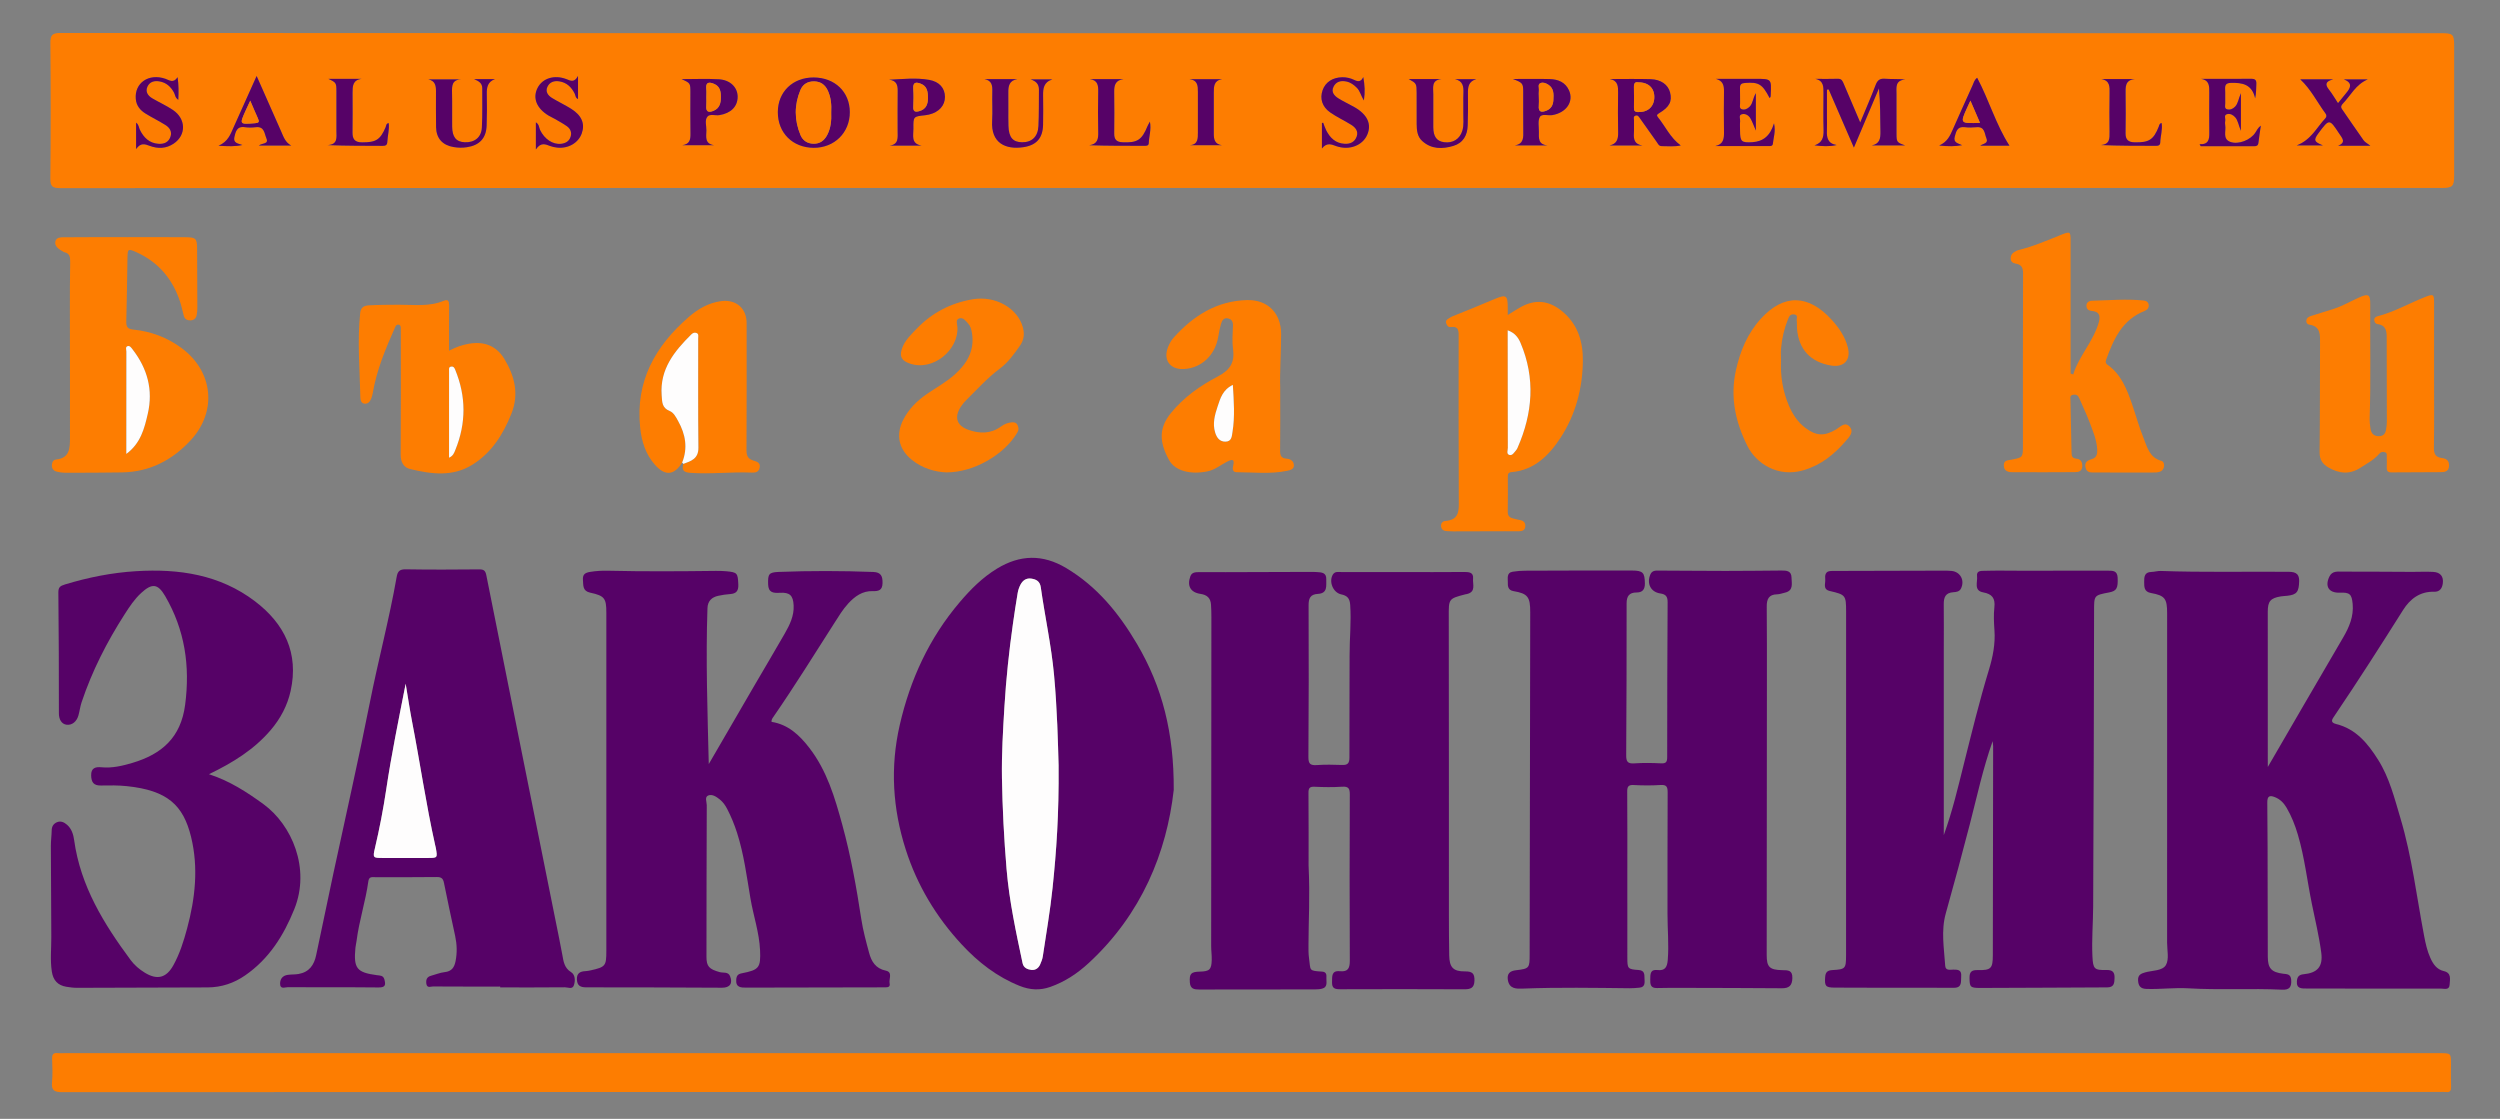 <?xml version="1.0" encoding="utf-8"?>
<!-- Generator: Adobe Illustrator 16.0.3, SVG Export Plug-In . SVG Version: 6.00 Build 0)  -->
<!DOCTYPE svg PUBLIC "-//W3C//DTD SVG 1.1//EN" "http://www.w3.org/Graphics/SVG/1.1/DTD/svg11.dtd">
<svg version="1.1" id="logo_xA0_Image_1_" xmlns="http://www.w3.org/2000/svg" xmlns:xlink="http://www.w3.org/1999/xlink" x="0px"
	 y="0px" width="379.68px" height="169.92px" viewBox="0 0 379.68 169.92" enable-background="new 0 0 379.68 169.92"
	 xml:space="preserve">
<rect x="0" y="0" width="379.68" height="169.92" fill="#808080" stroke="none"/>
<path fill-rule="evenodd" clip-rule="evenodd" fill="#FD7D01" d="M189.976,28.543c-60.275,0-120.549-0.003-180.824,0.027
	c-1.182,0.001-1.518-0.24-1.505-1.476c0.07-6.839,0.064-13.679,0.005-20.518c-0.01-1.204,0.236-1.569,1.522-1.569
	C78.688,5.044,148.201,5.04,217.715,5.04c51.035,0,102.07,0,153.105,0c1.709,0,1.898,0.186,1.898,1.874
	c0.001,6.599,0.002,13.199,0,19.798c0,1.563-0.269,1.832-1.8,1.832C310.604,28.543,250.29,28.543,189.976,28.543z M275.696,11.978
	c1.279,0.261,1.242,1.219,1.241,2.162c-0.003,1.879-0.04,3.758,0.014,5.635c0.031,1.077-0.193,1.918-1.379,2.299
	c1.146,0.137,2.229,0.216,3.372-0.048c-1.348-0.208-1.539-1.107-1.487-2.194c0.034-0.718,0.006-1.438,0.006-2.158
	c0-1.354,0-2.708,0-4.062c0.089-0.009,0.177-0.017,0.266-0.026c1.234,2.849,2.469,5.699,3.826,8.831
	c1.368-3.232,2.587-6.113,3.806-8.994c0.216,2.228,0.187,4.404,0.229,6.58c0.02,1.017-0.116,1.847-1.296,2.076
	c1.678,0,3.354,0,5.032,0c-1.221-0.422-1.297-0.502-1.301-1.712c-0.008-2.039-0.004-4.077-0.002-6.115
	c0.002-0.958-0.235-2.049,1.347-2.178c-1.141-0.097-2.142-0.044-3.135-0.113c-0.774-0.054-1.114,0.251-1.383,0.957
	c-0.695,1.831-1.482,3.627-2.336,5.683c-0.907-2.126-1.703-3.991-2.496-5.856c-0.173-0.407-0.306-0.797-0.897-0.777
	C277.981,12.006,276.839,11.978,275.696,11.978z M244.486,12.008c1.256,0.222,1.268,1.131,1.257,2.1
	c-0.022,1.999-0.043,3.999,0.008,5.997c0.026,1.013-0.19,1.757-1.307,1.985c1.666,0,3.331,0,4.996,0
	c-1.149-0.16-1.369-0.87-1.296-1.846c0.048-0.636-0.007-1.279,0.017-1.918c0.01-0.255-0.152-0.601,0.178-0.749
	c0.396-0.178,0.563,0.166,0.745,0.422c0.833,1.173,1.657,2.352,2.497,3.521c0.202,0.282,0.348,0.678,0.778,0.673
	c0.945-0.011,1.9,0.12,2.899-0.105c-1.588-1.154-2.327-2.886-3.47-4.293c-0.217-0.268-0.163-0.397,0.178-0.599
	c1.586-0.939,2.018-1.814,1.668-3.165c-0.302-1.166-1.369-1.959-2.953-2.007C248.618,11.961,246.552,12.008,244.486,12.008z
	 M123.591,11.767c-3.18-0.019-5.452,2.167-5.46,5.254c-0.009,3.162,2.247,5.41,5.446,5.426c3.146,0.016,5.491-2.303,5.484-5.422
	C129.055,13.96,126.792,11.787,123.591,11.767z M260.499,22.184c2.771,0,5.543,0.002,8.314-0.004c0.207,0,0.411-0.089,0.433-0.329
	c0.086-0.935,0.456-1.856,0.178-3.129c-0.566,1.88-1.618,2.77-3.298,2.873c-1.651,0.102-1.859-0.088-1.862-1.762
	c-0.001-0.479-0.035-0.962,0.011-1.437c0.035-0.36-0.263-0.898,0.245-1.044c0.535-0.154,1.043,0.153,1.32,0.623
	c0.296,0.502,0.482,1.069,0.825,1.857c0-2.02,0-3.739,0-5.689c-0.473,0.795-0.433,1.539-0.933,2.045
	c-0.334,0.338-0.743,0.544-1.183,0.411c-0.454-0.138-0.269-0.608-0.279-0.939c-0.023-0.758,0.015-1.519-0.014-2.276
	c-0.021-0.563,0.204-0.748,0.766-0.788c2.089-0.149,2.614,0.151,3.73,2.289c0.199-0.133,0.164-0.345,0.173-0.539
	c0.11-2.37,0.11-2.37-2.257-2.37c-2.025,0-4.051,0-6.076,0c1.057,0.276,1.244,0.968,1.232,1.872
	c-0.027,2.077-0.03,4.154,0.001,6.231C261.841,21.072,261.742,21.918,260.499,22.184z M359.996,22.131
	c-0.447-0.347-0.821-0.525-1.03-0.819c-1.112-1.56-2.178-3.154-3.273-4.726c-0.235-0.338-0.132-0.585,0.109-0.836
	c1.203-1.25,1.971-2.925,3.788-3.688c-1.31,0-2.464,0-3.618,0c1.097,0.4,1.18,1.02,0.528,1.847c-0.441,0.561-0.897,1.11-1.42,1.753
	c-0.495-0.748-0.889-1.439-1.379-2.056c-0.572-0.72-0.599-1.241,0.645-1.554c-1.871,0-3.442,0-4.996,0
	c1.618,1.512,2.564,3.463,3.825,5.178c0.191,0.261,0.191,0.517-0.034,0.755c-1.315,1.395-2.156,3.269-4.343,4.098
	c1.509,0,2.752,0,3.995,0c-1.367-0.549-1.464-0.807-0.658-1.886c1.627-2.18,1.627-2.18,3.137,0.113
	c0.423,0.643,1.098,1.313-0.177,1.82C356.669,22.131,358.242,22.131,359.996,22.131z M334.055,21.899
	c0.058,0.102,0.116,0.204,0.175,0.306c2.706,0,5.412-0.002,8.118,0.002c0.369,0,0.595-0.101,0.643-0.519
	c0.102-0.873,0.242-1.741,0.366-2.611c-0.43,0.318-0.607,0.703-0.831,1.059c-0.697,1.107-2.567,1.876-3.805,1.412
	c-1.212-0.455-0.619-1.635-0.771-2.508c-0.041-0.233-0.043-0.486,0.002-0.717c0.068-0.345-0.271-0.871,0.322-0.997
	c0.453-0.096,0.861,0.126,1.175,0.47c0.454,0.5,0.504,1.197,0.883,2.073c0-2.008,0-3.699,0-5.725
	c-0.387,0.905-0.426,1.575-0.891,2.056c-0.332,0.343-0.754,0.525-1.193,0.407c-0.47-0.125-0.285-0.598-0.297-0.929
	c-0.023-0.719,0.023-1.441-0.016-2.158c-0.036-0.653,0.172-0.909,0.871-0.931c1.729-0.055,3.216,0.201,3.688,2.347
	c0.174-0.821,0.147-1.517,0.182-2.21c0.028-0.578-0.206-0.763-0.77-0.758c-2.551,0.02-5.102,0.009-7.652,0.009
	c1.311,0.183,1.282,1.129,1.276,2.089c-0.014,2.039-0.022,4.078,0.004,6.117C335.547,21.168,335.409,21.978,334.055,21.899z
	 M229.763,11.996c1.488,0.566,1.567,0.669,1.571,1.932c0.008,1.957-0.017,3.914,0.011,5.871c0.014,1.032,0.101,2.059-1.274,2.278
	c1.647,0,3.295,0,4.942,0c-1.443-0.117-1.309-1.155-1.3-2.088c0.007-0.755-0.183-1.641,0.146-2.225
	c0.303-0.537,1.254-0.172,1.911-0.286c2.112-0.366,3.272-2.043,2.522-3.745c-0.549-1.246-1.662-1.688-2.923-1.724
	C233.615,11.959,231.859,11.996,229.763,11.996z M139.972,22.114c-1.677-0.28-1.234-1.566-1.25-2.572
	c-0.028-1.853-0.008-1.852,1.768-2.039c0.198-0.021,0.396-0.053,0.589-0.1c1.53-0.364,2.444-1.38,2.433-2.698
	c-0.012-1.305-0.826-2.292-2.385-2.571c-2.005-0.359-4.034-0.118-6.099-0.025c1.093,0.109,1.321,0.768,1.308,1.686
	c-0.029,2.036-0.006,4.072-0.01,6.108c-0.002,0.96,0.208,2.048-1.246,2.211C136.71,22.114,138.341,22.114,139.972,22.114z
	 M103.598,22.055c1.624,0,3.248,0,4.872,0c-1.479-0.207-1.208-1.308-1.187-2.234c0.015-0.71-0.285-1.551,0.145-2.094
	c0.377-0.477,1.203-0.143,1.825-0.242c1.739-0.277,2.766-1.289,2.776-2.769c0.01-1.42-1.091-2.566-2.833-2.672
	c-1.853-0.112-3.719-0.025-5.685-0.025c1.345,0.602,1.346,0.602,1.347,2.068c0.001,2.078-0.028,4.156,0.013,6.232
	C104.887,21.241,104.711,21.913,103.598,22.055z M213.952,12.012c1.161,0.639,1.189,0.674,1.198,2.067
	c0.01,1.598-0.006,3.196,0.005,4.793c0.006,0.934,0.104,1.873,0.839,2.54c1.399,1.27,3.07,1.241,4.731,0.745
	c1.479-0.441,2.136-1.603,2.177-3.102c0.043-1.596,0.071-3.195,0.038-4.792c-0.021-1.025,0.07-1.914,1.27-2.234
	c-1.078,0-2.156,0-3.235,0c1.203,0.255,1.322,1.106,1.28,2.105c-0.041,0.997,0.008,1.997-0.014,2.996
	c-0.02,0.914,0.121,1.839-0.157,2.739c-0.389,1.257-1.441,1.913-2.773,1.728c-1.107-0.154-1.624-0.851-1.634-2.256
	c-0.013-1.678-0.013-3.356,0.001-5.034c0.007-0.966-0.336-2.138,1.217-2.295C217.269,12.012,215.643,12.012,213.952,12.012z
	 M81.384,22.7c0.743-1.129,1.447-0.801,2.167-0.527c0.332,0.126,0.693,0.199,1.047,0.238c1.703,0.19,3.236-0.698,3.755-2.153
	c0.517-1.451,0.009-2.713-1.586-3.72c-0.943-0.595-1.961-1.07-2.915-1.65c-0.622-0.378-1.063-0.956-0.712-1.708
	c0.342-0.734,1.042-0.955,1.821-0.825c1.121,0.187,1.84,0.89,2.326,1.877c0.128,0.261,0.086,0.627,0.499,0.81
	c0-1.093,0-2.123,0-3.506c-0.592,1.101-1.17,0.708-1.769,0.479c-1.824-0.698-3.628-0.134-4.377,1.34
	c-0.774,1.525-0.151,3.097,1.673,4.197c0.307,0.185,0.641,0.325,0.951,0.505c0.62,0.361,1.257,0.699,1.838,1.114
	c0.525,0.375,0.766,0.929,0.564,1.582c-0.214,0.693-0.755,1.002-1.438,1.085c-1.256,0.152-2.536-0.711-3.2-2.087
	c-0.172-0.357-0.121-0.858-0.643-1.173C81.384,19.887,81.384,21.071,81.384,22.7z M200.764,22.547
	c0.777-0.967,1.453-0.609,2.181-0.355c1.966,0.685,3.989-0.086,4.701-1.73c0.697-1.61,0.029-3.065-1.951-4.198
	c-0.796-0.456-1.64-0.832-2.416-1.318c-0.632-0.397-1.162-0.967-0.75-1.785c0.39-0.773,1.1-0.96,1.938-0.787
	c0.661,0.137,1.153,0.511,1.611,0.972c0.476,0.478,0.598,1.162,1.057,1.911c0.196-1.291,0.13-2.338-0.094-3.557
	c-0.344,0.784-0.834,0.698-1.343,0.452c-0.585-0.282-1.189-0.431-1.848-0.42c-1.452,0.024-2.556,0.737-2.985,1.968
	c-0.44,1.259-0.088,2.5,1.142,3.365c1.007,0.708,2.146,1.225,3.193,1.88c0.635,0.397,1.135,0.964,0.842,1.793
	c-0.289,0.816-0.954,1.145-1.799,1.104c-1.399-0.066-2.254-0.898-2.842-2.074c-0.181-0.363-0.302-0.756-0.45-1.135
	c-0.063,0.017-0.124,0.034-0.187,0.051C200.764,19.857,200.764,21.03,200.764,22.547z M20.67,22.643
	c0.698-1.016,1.35-0.759,2.049-0.498c1.264,0.473,2.522,0.434,3.668-0.342c1.914-1.296,1.874-3.75-0.123-5.097
	c-0.989-0.667-2.095-1.16-3.128-1.765c-0.686-0.402-1.104-1.017-0.736-1.804c0.347-0.742,1.066-0.913,1.838-0.773
	c1.021,0.184,1.7,0.804,2.189,1.699c0.174,0.317,0.141,0.77,0.651,1.097c0.053-1.19,0.068-2.219-0.108-3.438
	c-0.643,0.987-1.266,0.445-1.868,0.239c-2.514-0.861-4.692,0.63-4.482,3.071c0.087,1.009,0.663,1.708,1.471,2.208
	c0.983,0.609,2.027,1.12,3.01,1.729c0.654,0.405,1.074,1.009,0.779,1.824c-0.301,0.834-0.991,1.108-1.823,1.048
	c-1.391-0.1-2.229-0.943-2.815-2.125c-0.166-0.334-0.139-0.773-0.574-1.086C20.67,19.898,20.67,21.076,20.67,22.643z M72,12.018
	c0.641,0.279,1.244,0.563,1.242,1.383c-0.006,1.997,0.045,3.998-0.062,5.99c-0.08,1.479-1.128,2.28-2.596,2.214
	c-1.3-0.058-1.896-0.771-1.916-2.37c-0.021-1.718,0.025-3.437-0.017-5.154c-0.025-1.043-0.013-1.983,1.381-2.02
	c-1.659,0-3.317,0-4.976,0c1.014,0.201,1.154,0.929,1.157,1.742c0.006,1.837-0.024,3.676,0.014,5.513
	c0.035,1.705,0.981,2.735,2.663,3.017c0.675,0.113,1.342,0.127,2.025,0.023c1.898-0.29,2.922-1.357,2.988-3.28
	c0.055-1.597,0.068-3.197,0.025-4.793c-0.028-1.035,0.146-1.88,1.25-2.266C74.119,12.018,73.06,12.018,72,12.018z M149.523,12.023
	c1.117,0.201,1.212,0.968,1.185,1.891c-0.044,1.478,0.063,2.963-0.027,4.437c-0.21,3.412,2.065,4.397,4.748,4.001
	c1.98-0.293,2.94-1.38,2.985-3.404c0.032-1.479,0.022-2.958,0.004-4.438c-0.013-1.048,0.072-2.027,1.401-2.447
	c-1.217,0-2.253,0-3.289,0c0.805,0.258,1.267,0.711,1.256,1.567c-0.021,1.838,0.015,3.679-0.076,5.514
	c-0.081,1.629-1.011,2.48-2.485,2.462c-1.394-0.018-2.021-0.728-2.07-2.493c-0.046-1.678,0.011-3.358-0.02-5.038
	c-0.019-1.022,0.155-1.862,1.365-2.052C152.841,12.023,151.182,12.023,149.523,12.023z M300.275,11.811
	c-0.442,0.325-0.526,0.775-0.699,1.155c-1.026,2.25-2.029,4.511-3.034,6.77c-0.4,0.9-0.791,1.802-2.034,2.366
	c1.38,0.142,2.428,0.141,3.482-0.053c-0.607-0.287-1.364-0.367-1.119-1.293c0.204-0.767,0.379-1.588,1.517-1.442
	c0.589,0.076,1.201,0.06,1.795,0.004c1.266-0.12,1.199,0.966,1.49,1.659c0.354,0.844-0.495,0.815-0.933,1.149c1.56,0,3.12,0,4.443,0
	C303.129,18.944,302.079,15.207,300.275,11.811z M38.976,11.54c-1.243,2.774-2.375,5.315-3.522,7.85
	c-0.458,1.01-0.807,2.103-2.263,2.748c1.469,0.077,2.538,0.138,3.623-0.117c-0.641-0.217-1.424-0.288-1.218-1.196
	c0.18-0.791,0.366-1.693,1.581-1.51c0.547,0.082,1.123,0.069,1.674,0.003c1.316-0.156,1.299,0.968,1.609,1.694
	c0.39,0.913-0.642,0.689-1.147,1.089c1.753,0,3.333,0,4.912,0c-0.917-0.485-1.178-1.36-1.531-2.15
	C41.479,17.231,40.285,14.504,38.976,11.54z M324.235,12.01c-1.702,0-3.405,0-5.108,0c1.32,0.217,1.278,1.169,1.26,2.173
	c-0.035,1.957-0.027,3.915-0.004,5.872c0.012,0.965,0.053,1.9-1.372,1.977c2.88,0.113,5.661,0.111,8.442,0.115
	c0.363,0,0.617-0.093,0.63-0.521c0.027-0.976,0.374-1.934,0.203-2.942c-0.345,0.071-0.35,0.343-0.433,0.552
	c-0.796,2.003-1.477,2.416-3.62,2.385c-1.017-0.015-1.442-0.403-1.422-1.431c0.04-1.957,0.026-3.915,0.006-5.872
	C322.806,13.238,322.705,12.143,324.235,12.01z M170.621,12.023c-1.695,0-3.39,0-5.085,0c1.206,0.166,1.271,0.988,1.253,1.952
	c-0.04,2.036-0.047,4.075,0.003,6.111c0.024,1.003-0.105,1.805-1.357,1.974c2.827,0.086,5.58,0.088,8.333,0.084
	c0.313,0,0.686,0.041,0.7-0.433c0.031-1.004,0.402-1.991,0.173-3.24c-0.188,0.35-0.293,0.508-0.363,0.68
	c-0.863,2.13-1.57,2.558-3.798,2.461c-0.926-0.041-1.273-0.444-1.263-1.335c0.023-2.117,0.03-4.234-0.003-6.351
	C169.197,12.913,169.43,12.174,170.621,12.023z M59.036,18.702c-0.396,0.03-0.369,0.374-0.466,0.605
	c-0.813,1.928-1.48,2.318-3.562,2.315c-1.098-0.001-1.49-0.466-1.473-1.514c0.033-1.996,0.011-3.992,0.007-5.988
	c-0.002-1.007,0.005-2,1.406-2.145c-0.856,0-1.712,0-2.568,0c-0.837,0-1.674,0-2.511,0c1.191,0.556,1.225,0.6,1.226,1.929
	c0.003,1.996,0.004,3.992,0,5.988c-0.002,0.953,0.258,2.06-1.358,2.146c2.886,0.107,5.638,0.103,8.389,0.111
	c0.423,0.001,0.673-0.107,0.695-0.589C58.864,20.61,59.154,19.676,59.036,18.702z M180.632,22.056c1.654,0,3.307,0,4.96,0
	c-1.091-0.14-1.254-0.87-1.251-1.75c0.008-2.073,0.007-4.146,0-6.218c-0.003-0.95,0.018-1.871,1.252-2.055c-1.643,0-3.284,0-4.926,0
	c1.241,0.145,1.267,1.024,1.261,1.954c-0.013,2.033-0.007,4.066-0.001,6.099C181.929,21.033,181.967,21.994,180.632,22.056z"/>
<path fill-rule="evenodd" clip-rule="evenodd" fill="#FD7D01" d="M190.03,165.84c-60.197,0-120.394-0.004-180.59,0.029
	c-1.254,0.001-1.659-0.31-1.537-1.555c0.112-1.148,0.056-2.318,0.011-3.477c-0.025-0.657,0.146-0.985,0.858-0.898
	c0.315,0.038,0.639,0.006,0.959,0.006c120.273,0,240.546,0,360.819,0c1.688,0,1.688,0,1.688,1.725c0,1.119-0.03,2.24,0.012,3.359
	c0.023,0.609-0.137,0.901-0.792,0.817c-0.315-0.041-0.64-0.007-0.96-0.007C310.343,165.84,250.187,165.84,190.03,165.84z"/>
<path fill-rule="evenodd" clip-rule="evenodd" fill="#560267" d="M295.208,126.828c1.34-3.708,2.142-7.202,3.013-10.667
	c1.216-4.836,2.393-9.682,3.845-14.452c0.599-1.968,0.983-3.937,0.835-6.006c-0.083-1.155-0.136-2.331-0.011-3.476
	c0.151-1.381-0.338-2.01-1.705-2.264c-1.475-0.273-0.812-1.58-0.928-2.467c-0.116-0.883,0.688-0.791,1.162-0.806
	c1.757-0.055,3.518-0.015,5.277-0.014c4.479,0.002,8.959,0.007,13.438-0.006c0.777-0.002,1.431,0.005,1.477,1.066
	c0.068,1.582-0.14,2.018-1.283,2.235c-2.335,0.444-2.291,0.444-2.296,2.838c-0.028,14.954-0.062,29.908-0.138,44.861
	c-0.013,2.518-0.233,5.035-0.113,7.555c0.093,1.942,0.269,2.135,2.169,2.091c0.913-0.021,1.213,0.363,1.192,1.208
	c-0.019,0.779-0.068,1.431-1.122,1.434c-6.438,0.018-12.877,0.076-19.315,0.084c-1.509,0.001-1.577-0.17-1.589-1.558
	c-0.008-0.887,0.332-1.176,1.217-1.155c2.072,0.047,2.32-0.243,2.323-2.314c0.015-10.559,0.031-21.117,0.045-31.676
	c0-0.185-0.035-0.369-0.076-0.774c-1.494,4.229-2.37,8.393-3.436,12.506c-1.18,4.556-2.403,9.102-3.675,13.632
	c-0.749,2.667-0.261,5.319-0.091,7.978c0.049,0.765,0.748,0.582,1.233,0.576c0.716-0.01,1.272,0.051,1.194,1.007
	c-0.066,0.813,0.19,1.765-1.131,1.756c-1.959-0.012-3.918-0.01-5.877-0.012c-4.08-0.004-8.159,0.012-12.238-0.018
	c-1.361-0.009-1.507-0.246-1.416-1.577c0.049-0.716,0.303-1.041,1.086-1.085c1.997-0.112,2.086-0.211,2.09-2.255
	c0.017-8.479,0.007-16.958,0.007-25.437c0-8.92,0.001-17.839-0.001-26.758c0-2.455-0.068-2.565-2.457-3.117
	c-1.122-0.259-0.659-1.107-0.711-1.742c-0.05-0.601-0.036-1.261,0.838-1.303c0.398-0.02,0.8-0.008,1.199-0.009
	c5.239-0.015,10.479-0.029,15.718-0.041c0.479-0.001,0.963-0.009,1.438,0.041c1.348,0.141,2.033,1.462,1.412,2.693
	c-0.234,0.466-0.749,0.516-1.135,0.54c-1.234,0.077-1.483,0.799-1.471,1.851c0.027,2.319,0.006,4.64,0.005,6.959
	C295.208,107.99,295.208,117.229,295.208,126.828z"/>
<path fill-rule="evenodd" clip-rule="evenodd" fill="#560267" d="M198.737,131.43c0.228,4.929-0.014,8.486-0.014,12.045
	c0,0.68-0.017,1.367,0.08,2.036c0.271,1.897-0.108,1.92,1.987,2.049c0.68,0.041,0.678,0.523,0.653,0.916
	c-0.038,0.616,0.269,1.441-0.685,1.683c-0.344,0.086-0.713,0.102-1.07,0.103c-5.84,0.008-11.679,0.003-17.519,0.018
	c-0.791,0.002-1.403-0.075-1.465-1.092c-0.08-1.307,0.146-1.592,1.534-1.627c1.456-0.036,1.751-0.305,1.789-1.761
	c0.019-0.718-0.084-1.438-0.084-2.156c0.008-16.639,0.023-33.278,0.033-49.917c0-0.638-0.015-1.276-0.058-1.913
	c-0.066-0.981-0.595-1.471-1.589-1.616c-1.529-0.223-2.068-1.211-1.554-2.658c0.223-0.627,0.773-0.643,1.285-0.649
	c1.359-0.019,2.719,0.01,4.079,0.006c4.239-0.011,8.479-0.027,12.719-0.04c0.36-0.001,0.721-0.004,1.079,0.021
	c0.725,0.052,1.523,0.029,1.486,1.103c-0.034,0.957,0.256,2.13-1.266,2.215c-1.142,0.064-1.424,0.652-1.419,1.732
	c0.032,7.68,0.028,15.359-0.028,23.039c-0.008,1.025,0.281,1.293,1.256,1.228c1.274-0.086,2.561-0.071,3.838-0.017
	c0.895,0.038,1.141-0.279,1.136-1.172c-0.024-5.159,0.041-10.319,0.025-15.479c-0.008-2.559,0.273-5.108,0.09-7.675
	c-0.071-1.003-0.466-1.392-1.367-1.583c-1.236-0.263-1.912-1.938-1.266-3.006c0.317-0.523,0.846-0.384,1.3-0.384
	c4.64-0.008,9.279,0.006,13.919,0.008c1.6,0.001,3.199-0.022,4.799-0.018c0.667,0.002,1.37,0.062,1.278,0.994
	c-0.086,0.859,0.489,2.016-0.933,2.355c-0.078,0.019-0.159,0.022-0.236,0.043c-2.602,0.676-2.526,0.676-2.521,3.465
	c0.028,15.079,0.015,30.158,0.021,45.237c0.001,2.04,0.01,4.08,0.045,6.119c0.03,1.808,0.584,2.466,2.406,2.448
	c1.133-0.011,1.457,0.343,1.43,1.41c-0.028,1.098-0.582,1.309-1.538,1.305c-6.279-0.028-12.56-0.032-18.839-0.006
	c-0.822,0.004-1.284-0.123-1.253-1.08c0.028-0.868-0.122-1.787,1.195-1.659c1.261,0.122,1.51-0.487,1.504-1.636
	c-0.043-8.399-0.038-16.8-0.002-25.199c0.004-0.92-0.198-1.247-1.165-1.185c-1.395,0.09-2.801,0.07-4.197,0.005
	c-0.775-0.036-0.919,0.244-0.913,0.955C198.754,124.56,198.737,128.679,198.737,131.43z"/>
<path fill-rule="evenodd" clip-rule="evenodd" fill="#560267" d="M247.147,132.959c0,4.16-0.003,8.319,0.002,12.479
	c0.002,1.672,0.045,1.765,1.708,1.877c0.917,0.062,0.883,0.667,0.897,1.249c0.015,0.608,0.172,1.362-0.802,1.44
	c-0.478,0.039-0.957,0.088-1.436,0.082c-5.397-0.058-10.795-0.153-16.192,0.052c-0.986,0.038-2.09,0.088-2.32-1.297
	c-0.158-0.954,0.294-1.383,1.229-1.489c2.048-0.232,2.077-0.335,2.079-2.415c0.018-17.315,0.045-34.631,0.087-51.946
	c0.005-2.318-0.345-2.847-2.543-3.216c-0.838-0.141-0.879-0.778-0.858-1.337c0.022-0.598-0.234-1.455,0.753-1.612
	c0.628-0.1,1.271-0.15,1.907-0.152c5.399-0.021,10.798-0.038,16.196-0.025c1.692,0.005,1.931,0.328,1.96,1.957
	c0.016,0.917-0.38,1.377-1.249,1.375c-1.151-0.003-1.527,0.583-1.527,1.655c0,7.678-0.005,15.356-0.062,23.034
	c-0.008,0.973,0.197,1.336,1.226,1.265c1.354-0.093,2.721-0.07,4.077-0.004c0.772,0.038,0.922-0.242,0.922-0.951
	c-0.001-7.839,0.018-15.678,0.065-23.517c0.006-0.843-0.25-1.209-1.106-1.333c-1.463-0.21-2.102-1.504-1.516-2.885
	c0.285-0.672,0.895-0.589,1.439-0.588c3.319,0.008,6.639,0.048,9.958,0.049c2.839,0,5.678-0.035,8.518-0.058
	c0.761-0.006,1.508,0.035,1.522,1.059c0.013,0.911,0.354,2.001-1.024,2.308c-0.389,0.086-0.776,0.241-1.166,0.247
	c-1.271,0.017-1.581,0.748-1.572,1.863c0.03,3.759,0.028,7.519,0.026,11.278c-0.008,13.878-0.021,27.756-0.033,41.634
	c-0.002,1.816,0.425,2.271,2.381,2.301c0.879,0.014,1.549-0.005,1.517,1.21c-0.03,1.146-0.502,1.549-1.599,1.54
	c-4.839-0.04-9.677-0.045-14.516-0.058c-1.479-0.003-2.959-0.018-4.437,0.026c-1.027,0.031-1.045-0.619-1.03-1.343
	c0.016-0.739-0.031-1.523,1.091-1.393c1.152,0.136,1.48-0.441,1.567-1.522c0.19-2.364-0.044-4.717-0.04-7.074
	c0.012-6.119-0.012-12.238,0.023-18.357c0.004-0.848-0.135-1.214-1.091-1.148c-1.354,0.093-2.721,0.076-4.077,0.005
	c-0.827-0.044-0.978,0.271-0.972,1.02C247.164,124.48,247.147,128.721,247.147,132.959z"/>
<path fill-rule="evenodd" clip-rule="evenodd" fill="#560267" d="M344.417,116.478c1.967-3.389,3.745-6.458,5.529-9.523
	c1.968-3.382,3.938-6.763,5.914-10.14c0.923-1.576,1.618-3.217,1.443-5.097c-0.14-1.506-0.45-1.764-1.972-1.709
	c-1.647,0.058-2.284-0.947-1.562-2.444c0.428-0.887,1.256-0.752,1.986-0.753c3.52-0.007,7.039,0.025,10.559,0.039
	c1.079,0.004,2.161-0.055,3.237,0.006c1.094,0.061,1.584,0.713,1.441,1.751c-0.105,0.766-0.476,1.287-1.313,1.263
	c-2.165-0.062-3.654,1.086-4.726,2.784c-3.407,5.406-6.85,10.79-10.429,16.085c-0.306,0.452-0.727,0.974,0.261,1.217
	c3.031,0.748,4.842,2.979,6.393,5.447c1.719,2.736,2.484,5.853,3.397,8.913c1.741,5.838,2.443,11.877,3.582,17.832
	c0.218,1.138,0.464,2.27,0.944,3.331c0.421,0.932,0.953,1.748,2.057,2.006c1.189,0.277,0.913,1.251,0.871,2.049
	c-0.047,0.891-0.807,0.606-1.286,0.607c-6.8,0.011-13.599-0.006-20.398-0.014c-0.779-0.001-1.599,0.062-1.514-1.104
	c0.045-0.619,0.269-0.992,1.011-1.063c2.092-0.198,2.97-1.139,2.694-3.254c-0.322-2.485-0.918-4.938-1.421-7.398
	c-0.72-3.519-1.113-7.103-2.138-10.56c-0.421-1.421-0.956-2.793-1.708-4.074c-0.413-0.705-0.956-1.277-1.732-1.593
	c-0.807-0.328-1.212-0.244-1.198,0.813c0.058,4.52,0.041,9.039,0.052,13.559c0.008,3.28,0.018,6.56,0.023,9.839
	c0.003,1.759,0.541,2.362,2.316,2.586c0.588,0.073,1.176,0.029,1.238,0.936c0.075,1.077-0.256,1.544-1.374,1.491
	c-4.75-0.227-9.507,0.074-14.262-0.209c-2.105-0.126-4.23,0.167-6.353,0.093c-0.912-0.031-1.228-0.463-1.268-1.319
	c-0.038-0.805,0.453-1.015,1.067-1.19c1.102-0.316,2.636-0.21,3.164-1.124c0.507-0.878,0.178-2.253,0.178-3.409
	c0.006-16.679,0.004-33.357,0.004-50.036c0-2.204-0.341-2.67-2.449-3.049c-1.07-0.192-1.029-0.935-1.037-1.71
	c-0.008-0.77,0.059-1.465,1.092-1.491c0.478-0.012,0.955-0.169,1.429-0.151c6.396,0.229,12.796,0.077,19.193,0.127
	c0.968,0.008,1.855,0.038,1.822,1.431c-0.038,1.612-0.341,2.058-1.836,2.216c-0.318,0.033-0.64,0.042-0.955,0.093
	c-1.558,0.254-1.974,0.739-1.974,2.306c-0.001,7.479,0.002,14.959,0.003,22.438C344.417,115.591,344.417,115.861,344.417,116.478z"
	/>
<path fill-rule="evenodd" clip-rule="evenodd" fill="#560267" d="M107.642,116.04c2.296-3.953,4.587-7.907,6.888-11.857
	c1.546-2.655,3.121-5.295,4.65-7.961c0.757-1.32,1.431-2.688,1.351-4.279c-0.076-1.514-0.582-2.004-2.099-1.914
	c-0.994,0.059-1.743-0.021-1.776-1.296c-0.04-1.525,0.083-1.815,1.597-1.874c4.794-0.183,9.591-0.176,14.388,0.007
	c1.166,0.044,1.417,0.653,1.392,1.702c-0.025,1.086-0.607,1.231-1.473,1.205c-1.569-0.048-2.726,0.786-3.728,1.871
	c-0.843,0.914-1.478,1.981-2.146,3.026c-3.033,4.743-6.002,9.528-9.201,14.163c-0.155,0.226-0.347,0.444-0.313,0.797
	c2.535,0.398,4.246,2.012,5.747,3.957c2.678,3.469,3.874,7.555,5.006,11.688c1.29,4.706,2.145,9.49,2.881,14.307
	c0.265,1.729,0.73,3.434,1.187,5.127c0.354,1.318,0.985,2.383,2.537,2.705c1.1,0.229,0.434,1.268,0.577,1.933
	c0.127,0.591-0.309,0.604-0.743,0.604c-6.998,0.012-13.995,0.034-20.992,0.041c-0.814,0.001-1.666,0.014-1.559-1.237
	c0.05-0.58,0.266-0.827,0.841-0.939c2.629-0.514,2.893-0.845,2.778-3.49c-0.117-2.692-1.016-5.244-1.46-7.881
	c-0.564-3.342-0.993-6.716-2.034-9.962c-0.403-1.256-0.898-2.474-1.508-3.644c-0.28-0.537-0.623-1.024-1.096-1.409
	c-0.508-0.414-1.14-0.843-1.732-0.636c-0.639,0.224-0.262,0.983-0.265,1.485c-0.035,7.678-0.034,15.354-0.044,23.032
	c-0.002,1.462,0.408,1.883,2.019,2.329c0.528,0.146,1.274-0.097,1.562,0.606c0.447,1.099-0.018,1.765-1.205,1.761
	c-6.877-0.022-13.755-0.073-20.633-0.057c-0.96,0.003-1.388-0.304-1.422-1.228c-0.032-0.883,0.471-1.196,1.268-1.23
	c0.278-0.012,0.557-0.063,0.83-0.124c2.252-0.507,2.375-0.664,2.375-2.962c0-17.114,0-34.229,0-51.344
	c0-2.213-0.265-2.577-2.462-3.056c-1.165-0.254-1.024-1.099-1.092-1.944c-0.07-0.868,0.386-1.092,1.1-1.209
	c0.913-0.15,1.827-0.197,2.748-0.175c5.438,0.128,10.875,0.09,16.313,0.025c0.519-0.006,1.041,0.005,1.557,0.05
	c1.748,0.155,1.8,0.281,1.878,2.009c0.045,0.977-0.305,1.402-1.253,1.462c-0.596,0.038-1.192,0.137-1.777,0.259
	c-1.006,0.21-1.617,0.799-1.654,1.879C107.174,100.238,107.453,108.111,107.642,116.04z"/>
<path fill-rule="evenodd" clip-rule="evenodd" fill="#560267" d="M178.257,119.98c-1.069,9.497-4.886,18.857-12.886,26.253
	c-1.718,1.589-3.624,2.863-5.854,3.65c-1.597,0.563-3.106,0.467-4.663-0.155c-3.451-1.381-6.297-3.595-8.793-6.287
	c-3.883-4.189-6.772-8.991-8.51-14.437c-1.98-6.206-2.375-12.486-0.904-18.899c1.591-6.941,4.487-13.209,9.098-18.639
	c1.652-1.945,3.448-3.756,5.675-5.11c3.511-2.134,6.946-2.204,10.495-0.091c4.715,2.808,8.024,6.886,10.759,11.527
	C176.5,104.285,178.312,111.302,178.257,119.98z M160.771,116.235c-0.094-3.289-0.206-8.549-0.697-13.8
	c-0.417-4.462-1.384-8.826-2.007-13.248c-0.126-0.896-0.671-1.199-1.433-1.313c-0.774-0.115-1.311,0.276-1.648,0.921
	c-0.201,0.383-0.351,0.813-0.423,1.238c-0.266,1.573-0.505,3.15-0.728,4.73c-0.586,4.149-1.031,8.309-1.284,12.5
	c-0.219,3.627-0.44,7.253-0.381,10.88c0.076,4.628,0.314,9.254,0.703,13.873c0.406,4.828,1.431,9.541,2.43,14.263
	c0.151,0.714,0.748,0.949,1.328,1.023c0.576,0.073,1.084-0.243,1.331-0.811c0.175-0.4,0.348-0.82,0.411-1.247
	c0.519-3.473,1.122-6.938,1.486-10.427C160.434,129.301,160.833,123.765,160.771,116.235z"/>
<path fill-rule="evenodd" clip-rule="evenodd" fill="#560267" d="M75.962,149.832c-3.398,0-6.796,0.01-10.194-0.015
	c-0.359-0.002-0.933,0.303-1.022-0.44c-0.07-0.588,0.079-1.017,0.708-1.184c0.693-0.184,1.373-0.478,2.076-0.554
	c1.071-0.114,1.473-0.71,1.662-1.685c0.25-1.282,0.207-2.536-0.065-3.802c-0.58-2.691-1.161-5.383-1.704-8.081
	c-0.135-0.671-0.417-0.884-1.118-0.874c-3.118,0.044-6.237,0.019-9.356,0.021c-0.466,0-0.906-0.11-1.01,0.643
	c-0.419,3.043-1.402,5.978-1.786,9.031c-0.044,0.355-0.141,0.705-0.174,1.061c-0.293,3.126,0.195,3.736,3.264,4.151
	c0.45,0.062,0.965,0.008,1.137,0.65c0.22,0.821,0.156,1.226-0.89,1.214c-4.598-0.05-9.196-0.012-13.794-0.038
	c-0.42-0.002-1.165,0.367-1.158-0.549c0.005-0.723,0.396-1.207,1.137-1.323c0.549-0.085,1.104-0.037,1.664-0.136
	c1.631-0.287,2.359-1.367,2.673-2.844c0.879-4.137,1.73-8.279,2.615-12.414c1.853-8.659,3.827-17.294,5.545-25.979
	c1.263-6.381,2.951-12.666,4.07-19.074c0.146-0.837,0.454-1.164,1.379-1.148c3.717,0.063,7.437,0.045,11.155,0.01
	c0.698-0.007,0.943,0.19,1.082,0.887c3.497,17.529,7.022,35.054,10.542,52.579c0.338,1.683,0.688,3.363,0.997,5.051
	c0.187,1.02,0.286,1.994,1.333,2.65c0.638,0.399,0.661,1.291,0.431,1.989c-0.225,0.681-0.905,0.31-1.362,0.314
	c-3.278,0.033-6.557,0.019-9.835,0.019C75.962,149.918,75.962,149.875,75.962,149.832z M61.609,103.84
	c-1.09,5.557-2.164,10.779-2.953,16.059c-0.447,2.994-1.021,5.971-1.717,8.923c-0.342,1.449-0.278,1.48,1.164,1.48
	c2.278,0.001,4.555,0.001,6.833,0c1.517,0,1.518,0,1.26-1.497c-0.027-0.156-0.075-0.311-0.109-0.466
	c-1.384-6.19-2.284-12.471-3.495-18.693C62.237,107.82,61.968,105.978,61.609,103.84z"/>
<path fill-rule="evenodd" clip-rule="evenodd" fill="#560267" d="M31.735,117.58c3.1,0.998,5.74,2.698,8.29,4.559
	c4.279,3.122,7.173,9.746,4.667,15.949c-1.622,4.016-3.828,7.528-7.449,10.039c-1.73,1.199-3.619,1.827-5.72,1.834
	c-6.597,0.021-13.194,0.05-19.792,0.061c-0.555,0.002-1.116-0.067-1.665-0.16c-1.302-0.219-1.994-0.988-2.196-2.318
	c-0.268-1.759-0.066-3.512-0.077-5.268c-0.026-4.598-0.057-9.195-0.067-13.793c-0.002-0.797,0.112-1.593,0.126-2.391
	c0.011-0.594,0.289-1.003,0.796-1.218c0.58-0.244,1.101,0.004,1.539,0.389c0.702,0.617,0.958,1.476,1.078,2.347
	c0.961,6.966,4.511,12.705,8.581,18.2c0.576,0.777,1.309,1.399,2.134,1.907c1.886,1.158,3.281,0.823,4.361-1.137
	c0.967-1.756,1.566-3.67,2.083-5.595c1.227-4.57,1.734-9.207,0.601-13.86c-1.189-4.885-3.627-7.084-9.747-7.729
	c-1.308-0.138-2.637-0.124-3.955-0.098c-1.104,0.022-1.451-0.502-1.477-1.527c-0.031-1.177,0.699-1.324,1.555-1.243
	c1.631,0.154,3.168-0.208,4.708-0.666c4.458-1.326,7.36-3.838,8.011-8.829c0.77-5.901-0.044-11.369-3.031-16.5
	c-1.118-1.92-2.007-1.984-3.653-0.469c-1.016,0.936-1.759,2.066-2.492,3.207c-2.705,4.212-4.966,8.645-6.555,13.402
	c-0.213,0.639-0.29,1.322-0.473,1.973c-0.256,0.914-0.953,1.541-1.824,1.416c-0.733-0.104-1.147-0.8-1.146-1.714
	c0.009-6.117-0.022-12.235-0.08-18.352c-0.008-0.789,0.243-1.003,1.006-1.235c3.532-1.072,7.116-1.789,10.799-2.014
	c6.506-0.398,12.719,0.516,18.055,4.571c4.487,3.41,6.684,7.881,5.414,13.623c-0.49,2.214-1.543,4.198-3.015,5.923
	C38.59,113.839,35.345,115.842,31.735,117.58z"/>
<path fill-rule="evenodd" clip-rule="evenodd" fill="#FD7D01" d="M19.294,36.019c2.958,0,5.915-0.021,8.873,0.009
	c1.62,0.016,1.761,0.203,1.767,1.811c0.012,2.958,0.031,5.915,0.036,8.873c0,0.396-0.03,0.799-0.111,1.185
	c-0.102,0.489-0.471,0.753-0.95,0.763c-0.466,0.009-0.86-0.189-0.996-0.692c-0.187-0.693-0.326-1.401-0.546-2.083
	c-1.112-3.438-3.244-6.016-6.549-7.534c-1.402-0.644-1.436-0.585-1.462,0.898c-0.057,3.157-0.086,6.314-0.176,9.47
	c-0.024,0.831,0.091,1.237,1.083,1.338c2.663,0.27,5.122,1.191,7.294,2.79c4.816,3.544,5.465,9.604,1.414,14
	c-2.79,3.027-6.231,4.829-10.435,4.897c-2.877,0.047-5.754,0.049-8.632,0.052c-0.433,0-0.878-0.059-1.296-0.171
	c-0.457-0.122-0.752-0.428-0.73-0.961c0.019-0.453,0.198-0.833,0.65-0.878c2.069-0.212,2.094-1.753,2.097-3.244
	c0.014-6.434-0.01-12.868-0.012-19.301c-0.001-2.478-0.002-4.957,0.045-7.434c0.015-0.752-0.062-1.345-0.925-1.514
	c-0.038-0.007-0.071-0.036-0.105-0.056c-0.64-0.364-1.402-0.806-1.216-1.594c0.166-0.702,1.051-0.604,1.651-0.61
	c3.077-0.034,6.155-0.016,9.232-0.016C19.294,36.017,19.294,36.018,19.294,36.019z M19.184,68.937
	c2.183-1.616,2.741-3.853,3.259-6.099c0.837-3.627-0.06-6.861-2.304-9.765c-0.186-0.24-0.416-0.604-0.744-0.509
	c-0.397,0.116-0.202,0.549-0.203,0.835C19.18,58.504,19.184,63.608,19.184,68.937z"/>
<path fill-rule="evenodd" clip-rule="evenodd" fill="#FD7D01" d="M228.986,47.843c0.735-0.454,1.291-0.821,1.868-1.15
	c2.29-1.306,4.39-1.082,6.419,0.602c2.354,1.954,3.142,4.579,3.118,7.474c-0.034,4.195-1.104,8.199-3.377,11.694
	c-1.72,2.646-3.971,4.948-7.471,5.241c-0.509,0.042-0.55,0.327-0.548,0.723c0.007,1.758,0.024,3.517-0.01,5.274
	c-0.011,0.592,0.235,0.89,0.767,1.023c0.349,0.087,0.692,0.197,1.046,0.25c0.561,0.084,0.881,0.37,0.855,0.95
	c-0.028,0.646-0.513,0.75-1.016,0.764c-0.678,0.018-1.357-0.01-2.036-0.009c-2.638,0.006-5.274,0.017-7.912,0.022
	c-0.319,0-0.639-0.018-0.957-0.038c-0.436-0.026-0.78-0.188-0.864-0.667c-0.087-0.495,0.209-0.84,0.62-0.872
	c2.231-0.167,2.068-1.686,2.06-3.302c-0.047-8.191-0.022-16.383-0.02-24.574c0-0.854,0.112-1.76-1.232-1.581
	c-0.372,0.05-0.561-0.27-0.661-0.586c-0.123-0.388,0.138-0.584,0.43-0.749c0.174-0.098,0.339-0.218,0.522-0.29
	c2.152-0.842,4.282-1.735,6.412-2.63c1.798-0.755,1.978-0.543,1.986,1.393C228.988,47.084,228.986,47.363,228.986,47.843z
	 M228.977,50.163c0,0.444,0,0.757,0,1.069c0.003,5.597,0.002,11.195,0.021,16.792c0.001,0.363-0.25,0.913,0.221,1.064
	c0.473,0.153,0.727-0.382,1.019-0.692c0.106-0.113,0.183-0.264,0.245-0.409c2.292-5.243,2.723-10.542,0.444-15.907
	C230.58,51.265,230.064,50.555,228.977,50.163z"/>
<path fill-rule="evenodd" clip-rule="evenodd" fill="#FD7D01" d="M314.862,56.875c0.883-2.847,3.061-5.015,3.879-7.899
	c0.282-0.998,0.114-1.656-1.059-1.754c-0.436-0.037-0.773-0.234-0.808-0.723c-0.04-0.584,0.404-0.813,0.836-0.824
	c2.633-0.07,5.268-0.302,7.9-0.032c0.396,0.041,0.691,0.299,0.72,0.693c0.03,0.432-0.228,0.738-0.644,0.9
	c-3.396,1.33-4.702,4.304-5.829,7.417c-0.103,0.284-0.082,0.537,0.201,0.736c2.09,1.465,2.946,3.708,3.736,5.982
	c0.589,1.695,1.053,3.439,1.727,5.099c0.564,1.393,0.894,3.011,2.724,3.521c0.604,0.169,0.537,1.261-0.054,1.575
	c-0.268,0.142-0.61,0.193-0.919,0.194c-2.998,0.012-5.996,0.018-8.994-0.008c-0.603-0.005-1.35,0.137-1.548-0.754
	c-0.188-0.85,0.354-1.092,1.025-1.299c0.705-0.218,0.785-0.83,0.751-1.464c-0.078-1.421-0.636-2.716-1.122-4.018
	c-0.475-1.269-1.071-2.491-1.603-3.738c-0.182-0.427-0.452-0.609-0.931-0.524c-0.554,0.098-0.413,0.516-0.407,0.84
	c0.047,2.638,0.118,5.275,0.165,7.913c0.01,0.533,0.075,0.897,0.75,0.955c0.657,0.056,0.924,0.533,0.876,1.2
	c-0.05,0.705-0.539,0.838-1.083,0.841c-3.198,0.017-6.396,0.031-9.595,0.006c-0.61-0.005-1.214-0.188-1.232-1.008
	c-0.019-0.833,0.628-0.786,1.161-0.889c1.73-0.336,1.739-0.335,1.74-2.141c0.002-8.717-0.015-17.433,0.021-26.149
	c0.004-0.882-0.243-1.337-1.107-1.482c-0.412-0.068-0.764-0.276-0.775-0.771c-0.01-0.433,0.172-0.775,0.555-0.99
	c0.209-0.117,0.42-0.253,0.647-0.308c2.26-0.544,4.376-1.477,6.524-2.334c1.335-0.533,1.374-0.452,1.375,0.983
	c0.001,6.317,0,12.635,0,18.952c0,0.386,0,0.772,0,1.158C314.599,56.777,314.73,56.826,314.862,56.875z"/>
<path fill-rule="evenodd" clip-rule="evenodd" fill="#FD7D01" d="M369.667,56.995c0,3.677,0.037,7.355-0.025,11.031
	c-0.016,0.956,0.315,1.429,1.202,1.534c0.772,0.091,1.15,0.448,1.093,1.251c-0.063,0.858-0.723,0.888-1.303,0.896
	c-2.478,0.034-4.956,0.006-7.434,0.036c-0.616,0.008-0.745-0.275-0.721-0.8c0.024-0.519,0.018-1.04-0.002-1.559
	c-0.009-0.258,0.099-0.596-0.276-0.704c-0.32-0.092-0.609-0.063-0.858,0.23c-0.789,0.933-1.868,1.484-2.872,2.135
	c-1.631,1.058-3.25,0.882-4.856-0.051c-0.89-0.516-1.35-1.204-1.335-2.33c0.066-5.515,0.046-11.031,0.069-16.547
	c0.006-1.274,0.097-2.558-1.639-2.815c-0.308-0.045-0.483-0.301-0.443-0.62c0.052-0.409,0.351-0.584,0.723-0.697
	c1.144-0.347,2.282-0.71,3.421-1.072c1.375-0.438,2.614-1.179,3.925-1.758c1.396-0.616,1.648-0.408,1.636,1.08
	c-0.048,5.715,0.111,11.431-0.09,17.145c-0.021,0.595,0.037,1.201,0.135,1.79c0.108,0.658,0.503,1.057,1.224,1.076
	c0.771,0.021,1.058-0.439,1.152-1.101c0.05-0.356,0.101-0.716,0.101-1.074c-0.006-4.316-0.029-8.632-0.026-12.948
	c0.001-0.983-0.223-1.751-1.352-1.894c-0.341-0.042-0.477-0.256-0.526-0.555c-0.057-0.344,0.156-0.55,0.438-0.623
	c2.563-0.666,4.86-1.982,7.298-2.952c1.28-0.509,1.342-0.377,1.343,0.98C369.669,49.72,369.667,53.357,369.667,56.995z"/>
<path fill-rule="evenodd" clip-rule="evenodd" fill="#FD7D01" d="M68.198,53.267c1.075-0.579,2.045-0.896,3.074-1.072
	c2.308-0.394,4.154,0.364,5.34,2.341c1.552,2.591,2.254,5.312,1.04,8.333c-1.256,3.123-2.968,5.847-5.856,7.675
	c-3.027,1.916-6.286,1.464-9.508,0.69c-0.982-0.236-1.446-1.044-1.437-2.193c0.05-6.119,0.023-12.238,0.023-18.357
	c0-0.28,0-0.56-0.004-0.84c-0.003-0.25-0.038-0.499-0.341-0.541c-0.28-0.038-0.409,0.145-0.518,0.39
	c-1.427,3.212-2.793,6.444-3.388,9.94c-0.053,0.313-0.137,0.627-0.254,0.921c-0.173,0.431-0.485,0.793-0.973,0.757
	c-0.56-0.041-0.657-0.552-0.667-0.987c-0.095-4.271-0.477-8.541-0.023-12.816c0.1-0.942,0.721-1.102,1.396-1.138
	c1.476-0.079,2.956-0.079,4.434-0.088c2.305-0.014,4.638,0.332,6.866-0.601c0.661-0.276,0.812,0.067,0.805,0.685
	C68.184,48.605,68.198,50.845,68.198,53.267z M68.198,69.511c0.625-0.27,0.777-0.743,0.948-1.162
	c1.666-4.072,1.657-8.146-0.023-12.217c-0.12-0.291-0.246-0.5-0.591-0.457c-0.419,0.052-0.328,0.388-0.329,0.646
	c-0.007,2.036-0.004,4.072-0.005,6.108C68.198,64.763,68.198,67.096,68.198,69.511z"/>
<path fill-rule="evenodd" clip-rule="evenodd" fill="#FD7D01" d="M194.427,58.893c0,3.571,0.021,6.531-0.015,9.49
	c-0.009,0.756,0.132,1.226,0.992,1.276c0.618,0.037,1.103,0.396,1.099,1.041c-0.004,0.593-0.58,0.707-1.046,0.804
	c-2.537,0.526-5.102,0.215-7.655,0.21c-0.658-0.001-0.622-0.593-0.52-0.988c0.314-1.215-0.392-0.883-0.93-0.608
	c-0.986,0.503-1.826,1.237-2.98,1.47c-2.552,0.516-4.903-0.052-5.823-1.718c-1.582-2.868-1.485-4.95,0.27-7.126
	c1.944-2.411,4.454-4.165,7.14-5.573c1.813-0.951,2.582-2.088,2.308-4.106c-0.16-1.178-0.06-2.397-0.017-3.595
	c0.022-0.627-0.194-1.012-0.801-1.121c-0.617-0.111-0.866,0.349-1.002,0.813c-0.19,0.647-0.323,1.315-0.432,1.982
	c-0.462,2.806-2.563,4.78-5.24,4.9c-2.126,0.096-3.188-1.438-2.344-3.425c0.201-0.472,0.461-0.949,0.801-1.329
	c2.986-3.336,6.581-5.607,11.168-5.717c3.164-0.076,5.179,2.023,5.168,5.175C194.558,53.667,194.349,56.583,194.427,58.893z
	 M187.237,58.454c-1.543,0.732-1.899,2.034-2.31,3.263c-0.429,1.285-0.802,2.607-0.377,3.974c0.235,0.757,0.663,1.395,1.568,1.381
	c0.955-0.015,0.959-0.835,1.063-1.469C187.563,63.269,187.382,60.928,187.237,58.454z"/>
<path fill-rule="evenodd" clip-rule="evenodd" fill="#FD7D01" d="M103.6,70.251c-1.2,1.946-2.593,2.085-4.131,0.34
	c-1.419-1.61-2.025-3.521-2.248-5.672c-0.728-7.042,2.298-12.372,7.406-16.798c1.404-1.217,2.991-2.131,4.882-2.385
	c2.263-0.305,3.882,1.079,3.882,3.32c0,6.437,0.017,12.873-0.02,19.31c-0.004,0.852,0.224,1.331,1.055,1.582
	c0.503,0.152,1.125,0.321,0.934,1.128c-0.163,0.689-0.715,0.717-1.219,0.695c-3.117-0.133-6.229,0.271-9.348,0.037
	c-0.989-0.074-1.295-0.441-1.003-1.358c1.177-0.428,2.3-0.783,2.28-2.455c-0.064-5.545-0.024-11.092-0.032-16.638
	c0-0.293,0.128-0.674-0.306-0.803c-0.297-0.088-0.538,0.038-0.751,0.25c-2.572,2.55-4.778,5.259-4.488,9.224
	c0.074,1.012,0.025,1.916,1.21,2.386c0.619,0.246,0.958,0.934,1.291,1.531C104.114,65.958,104.485,68.044,103.6,70.251z"/>
<path fill-rule="evenodd" clip-rule="evenodd" fill="#FD7D01" d="M143.763,71.743c-1.674-0.054-3.654-0.573-5.333-1.947
	c-1.946-1.594-2.398-3.77-1.27-6.01c0.849-1.688,2.152-2.958,3.696-4.008c1.386-0.943,2.865-1.76,4.123-2.879
	c1.887-1.679,3.067-3.674,2.636-6.328c-0.084-0.518-0.216-1.037-0.573-1.425c-0.368-0.4-0.76-0.987-1.371-0.788
	c-0.582,0.189-0.304,0.85-0.273,1.26c0.26,3.487-3.689,6.848-7.261,5.581c-1.137-0.403-1.554-0.982-1.183-2.162
	c0.411-1.307,1.41-2.226,2.313-3.163c2.313-2.4,5.173-3.867,8.453-4.422c3.488-0.591,6.856,1.371,7.631,4.288
	c0.267,1.004,0.146,1.907-0.433,2.736c-0.894,1.279-1.811,2.563-3.07,3.504c-1.87,1.397-3.422,3.121-5.067,4.749
	c-0.311,0.307-0.601,0.647-0.84,1.011c-1.07,1.623-0.652,2.922,1.164,3.551c1.704,0.591,3.368,0.604,4.908-0.51
	c0.492-0.356,1.039-0.594,1.654-0.642c0.387-0.031,0.717,0.055,0.882,0.456c0.139,0.339,0.209,0.645-0.003,1.018
	C152.642,68.964,147.982,71.742,143.763,71.743z"/>
<path fill-rule="evenodd" clip-rule="evenodd" fill="#FD7D01" d="M270.486,54.807c-0.1,2.343,0.27,4.613,1.19,6.777
	c0.57,1.342,1.352,2.54,2.54,3.422c1.659,1.233,2.854,1.254,4.637,0.215c0.63-0.367,1.344-1.265,2.081-0.39
	c0.658,0.78-0.07,1.515-0.575,2.099c-1.768,2.046-3.747,3.693-6.477,4.491c-3.909,1.142-7.175-1.057-8.485-3.664
	c-1.823-3.624-2.658-7.395-1.771-11.465c0.643-2.947,1.767-5.656,3.797-7.884c3.49-3.832,7.247-3.705,10.762,0.164
	c1.1,1.21,2.04,2.567,2.453,4.201c0.482,1.906-0.593,3.065-2.535,2.746c-3.151-0.517-4.949-2.47-5.191-5.647
	c-0.03-0.397,0.016-0.804-0.044-1.196c-0.05-0.327,0.286-0.838-0.396-0.925c-0.584-0.074-0.755,0.309-0.927,0.731
	c-0.573,1.416-0.913,2.891-1.049,4.407C270.438,53.524,270.486,54.167,270.486,54.807z"/>
<path fill-rule="evenodd" clip-rule="evenodd" fill="#560267" d="M275.696,11.978c1.143,0,2.285,0.028,3.427-0.012
	c0.592-0.02,0.725,0.37,0.897,0.777c0.793,1.865,1.589,3.729,2.496,5.856c0.854-2.056,1.641-3.852,2.336-5.683
	c0.269-0.705,0.608-1.01,1.383-0.957c0.993,0.069,1.994,0.017,3.135,0.113c-1.582,0.128-1.345,1.22-1.347,2.178
	c-0.002,2.038-0.006,4.077,0.002,6.115c0.004,1.21,0.08,1.29,1.301,1.712c-1.678,0-3.354,0-5.032,0
	c1.18-0.229,1.315-1.059,1.296-2.076c-0.043-2.175-0.014-4.352-0.229-6.58c-1.219,2.881-2.438,5.761-3.806,8.994
	c-1.357-3.132-2.592-5.982-3.826-8.831c-0.089,0.009-0.177,0.017-0.266,0.026c0,1.354,0,2.708,0,4.062
	c0,0.719,0.028,1.44-0.006,2.158c-0.052,1.087,0.14,1.986,1.487,2.194c-1.144,0.264-2.226,0.185-3.372,0.048
	c1.186-0.38,1.41-1.222,1.379-2.299c-0.054-1.877-0.017-3.756-0.014-5.635C276.938,13.197,276.976,12.239,275.696,11.978z"/>
<path fill-rule="evenodd" clip-rule="evenodd" fill="#560267" d="M244.486,12.008c2.065,0,4.132-0.047,6.195,0.016
	c1.584,0.047,2.651,0.841,2.953,2.007c0.35,1.351-0.082,2.226-1.668,3.165c-0.341,0.202-0.395,0.331-0.178,0.599
	c1.143,1.408,1.882,3.139,3.47,4.293c-0.999,0.225-1.954,0.095-2.899,0.105c-0.431,0.005-0.576-0.391-0.778-0.673
	c-0.84-1.168-1.664-2.347-2.497-3.521c-0.182-0.256-0.35-0.6-0.745-0.422c-0.33,0.148-0.168,0.493-0.178,0.749
	c-0.023,0.639,0.031,1.282-0.017,1.918c-0.073,0.977,0.146,1.687,1.296,1.846c-1.665,0-3.33,0-4.996,0
	c1.116-0.229,1.333-0.973,1.307-1.985c-0.051-1.998-0.03-3.998-0.008-5.997C245.754,13.139,245.742,12.229,244.486,12.008z
	 M248.801,12.506c-0.421-0.104-0.669,0.109-0.654,0.701c0.026,1.035,0.01,2.07,0.006,3.105c-0.001,0.382,0.014,0.669,0.549,0.705
	c1.427,0.096,2.448-0.715,2.537-2.092C251.332,13.458,250.41,12.485,248.801,12.506z"/>
<path fill-rule="evenodd" clip-rule="evenodd" fill="#560267" d="M123.591,11.767c3.201,0.02,5.463,2.194,5.47,5.257
	c0.007,3.119-2.338,5.438-5.484,5.422c-3.199-0.016-5.455-2.264-5.446-5.426C118.14,13.934,120.412,11.748,123.591,11.767z
	 M126.237,17.039c0.061-1.081-0.021-2.229-0.527-3.303c-0.408-0.863-1.064-1.356-2.058-1.373s-1.72,0.427-2.09,1.308
	c-0.954,2.271-0.934,4.575,0.011,6.843c0.346,0.83,1.043,1.292,1.975,1.311c0.988,0.021,1.647-0.491,2.086-1.334
	C126.185,19.432,126.291,18.292,126.237,17.039z"/>
<path fill-rule="evenodd" clip-rule="evenodd" fill="#560267" d="M260.499,22.184c1.243-0.266,1.342-1.112,1.327-2.104
	c-0.031-2.077-0.028-4.154-0.001-6.231c0.012-0.904-0.176-1.596-1.232-1.872c2.025,0,4.051,0,6.076,0c2.367,0,2.367,0,2.257,2.37
	c-0.009,0.194,0.026,0.406-0.174,0.538c-1.115-2.137-1.641-2.438-3.729-2.288c-0.562,0.04-0.786,0.224-0.766,0.788
	c0.028,0.758-0.01,1.518,0.014,2.276c0.011,0.332-0.175,0.802,0.279,0.939c0.439,0.133,0.849-0.073,1.183-0.411
	c0.5-0.506,0.46-1.25,0.933-2.045c0,1.95,0,3.67,0,5.689c-0.343-0.788-0.529-1.355-0.825-1.857c-0.277-0.47-0.785-0.777-1.32-0.623
	c-0.508,0.146-0.21,0.685-0.245,1.044c-0.046,0.475-0.012,0.958-0.011,1.437c0.003,1.673,0.211,1.863,1.862,1.762
	c1.68-0.104,2.731-0.993,3.298-2.873c0.278,1.272-0.092,2.194-0.178,3.129c-0.021,0.24-0.226,0.328-0.433,0.329
	C266.042,22.186,263.271,22.184,260.499,22.184z"/>
<path fill-rule="evenodd" clip-rule="evenodd" fill="#560267" d="M359.996,22.131c-1.754,0-3.327,0-4.901,0
	c1.274-0.508,0.6-1.177,0.177-1.82c-1.51-2.293-1.51-2.293-3.137-0.113c-0.806,1.079-0.709,1.337,0.658,1.886
	c-1.243,0-2.486,0-3.995,0c2.187-0.829,3.027-2.703,4.343-4.098c0.226-0.239,0.226-0.495,0.034-0.755
	c-1.261-1.715-2.207-3.666-3.825-5.178c1.554,0,3.125,0,4.996,0c-1.243,0.313-1.217,0.834-0.645,1.554
	c0.49,0.616,0.884,1.308,1.379,2.056c0.522-0.644,0.979-1.193,1.42-1.753c0.651-0.827,0.568-1.446-0.528-1.847
	c1.154,0,2.309,0,3.618,0c-1.817,0.762-2.585,2.438-3.788,3.688c-0.241,0.251-0.345,0.499-0.109,0.836
	c1.096,1.572,2.161,3.166,3.273,4.726C359.175,21.606,359.549,21.784,359.996,22.131z"/>
<path fill-rule="evenodd" clip-rule="evenodd" fill="#560267" d="M334.055,21.899c1.354,0.078,1.492-0.731,1.479-1.716
	c-0.026-2.039-0.018-4.078-0.004-6.117c0.006-0.959,0.034-1.906-1.276-2.089c2.551,0,5.102,0.011,7.652-0.009
	c0.563-0.004,0.798,0.18,0.77,0.758c-0.034,0.693-0.008,1.389-0.182,2.21c-0.473-2.146-1.959-2.402-3.688-2.347
	c-0.699,0.022-0.907,0.278-0.871,0.931c0.039,0.717-0.008,1.439,0.016,2.158c0.012,0.331-0.173,0.803,0.297,0.929
	c0.439,0.118,0.861-0.064,1.193-0.407c0.465-0.481,0.504-1.151,0.891-2.056c0,2.026,0,3.717,0,5.725
	c-0.379-0.876-0.429-1.573-0.883-2.073c-0.313-0.344-0.722-0.565-1.175-0.47c-0.594,0.126-0.254,0.652-0.322,0.997
	c-0.045,0.231-0.043,0.484-0.002,0.717c0.152,0.873-0.44,2.053,0.771,2.508c1.237,0.464,3.107-0.305,3.805-1.412
	c0.224-0.356,0.401-0.741,0.831-1.059c-0.124,0.87-0.265,1.738-0.366,2.611c-0.048,0.418-0.273,0.519-0.643,0.519
	c-2.706-0.005-5.412-0.002-8.118-0.002C334.171,22.103,334.112,22.001,334.055,21.899z"/>
<path fill-rule="evenodd" clip-rule="evenodd" fill="#560267" d="M229.763,11.996c2.097,0,3.853-0.037,5.607,0.013
	c1.261,0.036,2.374,0.479,2.923,1.724c0.75,1.702-0.41,3.379-2.522,3.745c-0.657,0.114-1.608-0.25-1.911,0.286
	c-0.329,0.584-0.14,1.47-0.146,2.225c-0.009,0.933-0.144,1.971,1.3,2.088c-1.647,0-3.295,0-4.942,0
	c1.375-0.219,1.288-1.247,1.274-2.278c-0.027-1.957-0.003-3.914-0.011-5.871C231.33,12.666,231.251,12.562,229.763,11.996z
	 M233.709,14.73c0,0.438,0.033,0.879-0.007,1.314c-0.096,1.022,0.432,1.046,1.163,0.756c0.718-0.284,1.013-0.874,1.05-1.595
	c0.045-0.879,0.109-1.791-0.784-2.353c-0.338-0.212-0.747-0.389-1.133-0.246c-0.506,0.188-0.242,0.686-0.281,1.049
	C233.679,14.011,233.709,14.373,233.709,14.73z"/>
<path fill-rule="evenodd" clip-rule="evenodd" fill="#560267" d="M139.972,22.114c-1.631,0-3.261,0-4.892,0
	c1.454-0.163,1.244-1.25,1.246-2.211c0.003-2.036-0.02-4.072,0.01-6.108c0.013-0.918-0.214-1.577-1.308-1.686
	c2.064-0.093,4.094-0.334,6.099,0.025c1.559,0.279,2.373,1.266,2.385,2.571c0.011,1.317-0.902,2.333-2.433,2.698
	c-0.193,0.046-0.391,0.079-0.589,0.1c-1.776,0.187-1.796,0.187-1.768,2.039C138.737,20.548,138.295,21.834,139.972,22.114z
	 M140.933,14.906c-0.002-1.011-0.138-1.821-1.089-2.191c-0.746-0.29-1.217-0.231-1.144,0.775c0.066,0.912,0.042,1.834,0.005,2.75
	c-0.029,0.71,0.288,0.804,0.88,0.647C140.697,16.593,140.923,15.757,140.933,14.906z"/>
<path fill-rule="evenodd" clip-rule="evenodd" fill="#560267" d="M103.598,22.055c1.114-0.142,1.29-0.814,1.271-1.736
	c-0.041-2.077-0.012-4.155-0.013-6.232c0-1.466-0.001-1.466-1.347-2.068c1.966,0,3.832-0.087,5.685,0.025
	c1.742,0.106,2.843,1.252,2.833,2.672c-0.01,1.48-1.037,2.492-2.776,2.769c-0.622,0.099-1.448-0.235-1.825,0.242
	c-0.429,0.543-0.129,1.384-0.145,2.094c-0.021,0.926-0.292,2.027,1.187,2.234C106.845,22.055,105.221,22.055,103.598,22.055z
	 M107.273,14.727c0,0.438,0.036,0.878-0.007,1.312c-0.098,0.99,0.385,1.099,1.139,0.769c0.906-0.396,1.081-1.202,1.081-2.078
	c0-0.832-0.143-1.61-1.019-1.982c-0.764-0.325-1.333-0.315-1.202,0.787C107.313,13.926,107.273,14.329,107.273,14.727z"/>
<path fill-rule="evenodd" clip-rule="evenodd" fill="#560267" d="M213.952,12.012c1.69,0,3.316,0,4.942,0
	c-1.553,0.157-1.21,1.33-1.217,2.295c-0.014,1.678-0.014,3.355-0.001,5.034c0.01,1.406,0.526,2.103,1.634,2.256
	c1.332,0.185,2.385-0.471,2.773-1.728c0.278-0.899,0.138-1.825,0.157-2.739c0.021-0.999-0.027-1.999,0.014-2.996
	c0.042-1-0.077-1.851-1.28-2.105c1.079,0,2.157,0,3.235,0c-1.199,0.32-1.29,1.208-1.27,2.234c0.033,1.597,0.005,3.195-0.038,4.792
	c-0.041,1.499-0.698,2.66-2.177,3.102c-1.661,0.496-3.332,0.525-4.731-0.745c-0.735-0.667-0.833-1.606-0.839-2.54
	c-0.011-1.598,0.005-3.196-0.005-4.793C215.142,12.686,215.113,12.651,213.952,12.012z"/>
<path fill-rule="evenodd" clip-rule="evenodd" fill="#560267" d="M81.384,22.7c0-1.629,0-2.813,0-4.121
	c0.521,0.314,0.47,0.815,0.643,1.173c0.665,1.376,1.944,2.24,3.2,2.087c0.683-0.083,1.223-0.392,1.438-1.085
	c0.202-0.653-0.039-1.207-0.564-1.582c-0.582-0.415-1.219-0.753-1.838-1.114c-0.31-0.18-0.644-0.32-0.951-0.505
	c-1.825-1.1-2.448-2.672-1.673-4.197c0.749-1.474,2.554-2.038,4.377-1.34c0.599,0.229,1.176,0.622,1.769-0.479
	c0,1.384,0,2.414,0,3.506c-0.412-0.182-0.37-0.548-0.499-0.81c-0.485-0.988-1.205-1.691-2.326-1.877
	c-0.779-0.13-1.479,0.09-1.821,0.825c-0.351,0.752,0.091,1.33,0.712,1.708c0.954,0.58,1.972,1.055,2.915,1.65
	c1.596,1.007,2.104,2.269,1.586,3.72c-0.519,1.455-2.052,2.343-3.755,2.153c-0.354-0.04-0.715-0.112-1.047-0.238
	C82.831,21.899,82.127,21.571,81.384,22.7z"/>
<path fill-rule="evenodd" clip-rule="evenodd" fill="#560267" d="M200.764,22.547c0-1.518,0-2.69,0-3.862
	c0.063-0.017,0.124-0.034,0.187-0.051c0.148,0.379,0.27,0.772,0.45,1.135c0.588,1.175,1.442,2.008,2.842,2.074
	c0.845,0.04,1.51-0.289,1.799-1.104c0.293-0.83-0.207-1.396-0.842-1.793c-1.048-0.655-2.187-1.172-3.193-1.88
	c-1.229-0.865-1.582-2.106-1.142-3.365c0.43-1.231,1.533-1.944,2.985-1.968c0.658-0.011,1.263,0.138,1.848,0.42
	c0.509,0.246,0.999,0.332,1.343-0.452c0.224,1.218,0.29,2.266,0.094,3.557c-0.459-0.75-0.581-1.433-1.057-1.911
	c-0.458-0.461-0.95-0.835-1.611-0.972c-0.838-0.173-1.548,0.014-1.938,0.787c-0.412,0.818,0.118,1.388,0.75,1.785
	c0.776,0.487,1.62,0.863,2.416,1.318c1.98,1.132,2.648,2.588,1.951,4.198c-0.712,1.644-2.735,2.415-4.701,1.73
	C202.217,21.938,201.541,21.581,200.764,22.547z"/>
<path fill-rule="evenodd" clip-rule="evenodd" fill="#560267" d="M20.67,22.643c0-1.566,0-2.744,0-4.013
	c0.435,0.313,0.408,0.752,0.574,1.086c0.586,1.182,1.425,2.025,2.815,2.125c0.833,0.06,1.522-0.214,1.823-1.048
	c0.294-0.815-0.125-1.419-0.779-1.824c-0.983-0.609-2.027-1.12-3.01-1.729c-0.808-0.501-1.384-1.199-1.471-2.208
	c-0.21-2.44,1.968-3.932,4.482-3.071c0.602,0.206,1.225,0.749,1.868-0.239c0.176,1.218,0.161,2.247,0.108,3.438
	c-0.51-0.327-0.477-0.78-0.651-1.097c-0.49-0.895-1.169-1.515-2.189-1.699c-0.772-0.139-1.491,0.031-1.838,0.773
	c-0.369,0.787,0.05,1.402,0.736,1.804c1.033,0.605,2.139,1.098,3.128,1.765c1.997,1.347,2.037,3.801,0.123,5.097
	c-1.146,0.776-2.404,0.815-3.668,0.342C22.02,21.883,21.368,21.627,20.67,22.643z"/>
<path fill-rule="evenodd" clip-rule="evenodd" fill="#560267" d="M72,12.018c1.06,0,2.119,0,3.179,0
	c-1.104,0.386-1.278,1.231-1.25,2.266c0.043,1.596,0.03,3.196-0.025,4.793c-0.066,1.922-1.09,2.99-2.988,3.28
	c-0.683,0.104-1.35,0.09-2.025-0.023c-1.682-0.282-2.628-1.312-2.663-3.017c-0.038-1.837-0.008-3.676-0.014-5.513
	c-0.003-0.813-0.144-1.541-1.157-1.742c1.659,0,3.317,0,4.976,0c-1.395,0.036-1.407,0.976-1.381,2.02
	c0.042,1.717-0.005,3.436,0.017,5.154c0.02,1.599,0.616,2.312,1.916,2.37c1.468,0.065,2.517-0.735,2.596-2.214
	c0.107-1.992,0.056-3.993,0.062-5.99C73.244,12.581,72.641,12.297,72,12.018z"/>
<path fill-rule="evenodd" clip-rule="evenodd" fill="#560267" d="M149.523,12.023c1.659,0,3.317,0,4.977,0
	c-1.21,0.189-1.383,1.029-1.365,2.052c0.031,1.679-0.026,3.36,0.02,5.038c0.049,1.766,0.677,2.476,2.07,2.493
	c1.475,0.019,2.405-0.833,2.485-2.462c0.091-1.835,0.055-3.675,0.076-5.514c0.01-0.856-0.451-1.309-1.256-1.567
	c1.036,0,2.072,0,3.289,0c-1.329,0.42-1.415,1.399-1.401,2.447c0.018,1.479,0.028,2.959-0.004,4.438
	c-0.044,2.024-1.004,3.111-2.985,3.404c-2.683,0.396-4.958-0.589-4.748-4.001c0.09-1.474-0.018-2.959,0.027-4.437
	C150.735,12.992,150.64,12.224,149.523,12.023z"/>
<path fill-rule="evenodd" clip-rule="evenodd" fill="#560267" d="M300.275,11.811c1.804,3.396,2.854,7.133,4.908,10.315
	c-1.323,0-2.884,0-4.443,0c0.438-0.334,1.286-0.306,0.933-1.149c-0.291-0.693-0.225-1.779-1.49-1.659
	c-0.594,0.056-1.206,0.072-1.795-0.004c-1.138-0.146-1.313,0.675-1.517,1.442c-0.245,0.926,0.512,1.006,1.119,1.293
	c-1.055,0.193-2.103,0.195-3.482,0.053c1.243-0.564,1.634-1.466,2.034-2.366c1.005-2.259,2.008-4.52,3.034-6.77
	C299.749,12.586,299.833,12.136,300.275,11.811z M300.704,18.657c-0.479-1.113-0.921-2.137-1.452-3.372
	c-0.226,0.488-0.351,0.755-0.473,1.023C297.661,18.763,297.661,18.763,300.704,18.657z"/>
<path fill-rule="evenodd" clip-rule="evenodd" fill="#560267" d="M38.976,11.54c1.309,2.964,2.504,5.691,3.718,8.41
	c0.353,0.79,0.615,1.665,1.531,2.15c-1.579,0-3.159,0-4.912,0c0.505-0.4,1.537-0.176,1.147-1.089
	c-0.31-0.726-0.293-1.85-1.609-1.694c-0.551,0.066-1.127,0.079-1.674-0.003c-1.215-0.183-1.401,0.719-1.581,1.51
	c-0.207,0.909,0.577,0.979,1.218,1.196c-1.084,0.255-2.153,0.194-3.623,0.117c1.456-0.645,1.805-1.737,2.263-2.748
	C36.601,16.855,37.732,14.314,38.976,11.54z M38.006,15.288c-0.307,0.66-0.512,1.084-0.704,1.514
	c-0.947,2.114-0.946,2.097,1.437,1.908c0.596-0.047,0.668-0.22,0.438-0.719C38.795,17.164,38.45,16.32,38.006,15.288z"/>
<path fill-rule="evenodd" clip-rule="evenodd" fill="#560267" d="M324.235,12.01c-1.53,0.133-1.43,1.228-1.418,2.306
	c0.021,1.957,0.034,3.916-0.006,5.872c-0.021,1.028,0.405,1.416,1.422,1.431c2.144,0.031,2.824-0.382,3.62-2.385
	c0.083-0.209,0.088-0.48,0.433-0.552c0.171,1.008-0.176,1.967-0.203,2.942c-0.013,0.428-0.267,0.521-0.63,0.521
	c-2.781-0.003-5.563-0.002-8.442-0.115c1.425-0.076,1.384-1.012,1.372-1.977c-0.023-1.957-0.031-3.915,0.004-5.872
	c0.019-1.003,0.061-1.956-1.26-2.173C320.83,12.01,322.533,12.01,324.235,12.01z"/>
<path fill-rule="evenodd" clip-rule="evenodd" fill="#560267" d="M170.621,12.023c-1.191,0.151-1.423,0.89-1.407,1.902
	c0.033,2.117,0.026,4.234,0.003,6.351c-0.01,0.891,0.337,1.294,1.263,1.335c2.228,0.097,2.935-0.331,3.798-2.461
	c0.07-0.172,0.175-0.33,0.363-0.68c0.229,1.249-0.143,2.236-0.173,3.24c-0.014,0.473-0.387,0.432-0.7,0.433
	c-2.753,0.004-5.505,0.002-8.333-0.084c1.252-0.169,1.381-0.971,1.357-1.974c-0.05-2.036-0.042-4.075-0.003-6.111
	c0.019-0.963-0.047-1.786-1.253-1.952C167.23,12.023,168.926,12.023,170.621,12.023z"/>
<path fill-rule="evenodd" clip-rule="evenodd" fill="#560267" d="M59.036,18.702c0.118,0.974-0.171,1.908-0.215,2.859
	c-0.022,0.482-0.271,0.591-0.695,0.589c-2.751-0.009-5.503-0.004-8.389-0.111c1.617-0.086,1.356-1.193,1.358-2.146
	c0.004-1.996,0.003-3.992,0-5.988c-0.001-1.329-0.035-1.373-1.226-1.929c0.837,0,1.674,0,2.511,0c0.856,0,1.712,0,2.568,0
	c-1.401,0.145-1.408,1.138-1.406,2.145c0.004,1.996,0.025,3.992-0.007,5.988c-0.018,1.047,0.375,1.512,1.473,1.514
	c2.082,0.003,2.749-0.388,3.562-2.315C58.667,19.076,58.64,18.732,59.036,18.702z"/>
<path fill-rule="evenodd" clip-rule="evenodd" fill="#560267" d="M180.632,22.056c1.335-0.062,1.297-1.022,1.294-1.971
	c-0.006-2.033-0.012-4.066,0.001-6.099c0.006-0.93-0.02-1.809-1.261-1.954c1.642,0,3.284,0,4.926,0
	c-1.234,0.185-1.255,1.105-1.252,2.055c0.008,2.073,0.009,4.146,0,6.218c-0.003,0.88,0.16,1.61,1.251,1.75
	C183.939,22.056,182.286,22.056,180.632,22.056z"/>
<path fill-rule="evenodd" clip-rule="evenodd" fill="#FEFDFD" d="M160.771,116.235c0.062,7.529-0.337,13.065-0.913,18.583
	c-0.364,3.489-0.967,6.954-1.486,10.427c-0.063,0.427-0.236,0.847-0.411,1.247c-0.247,0.567-0.755,0.884-1.331,0.811
	c-0.581-0.074-1.177-0.31-1.328-1.023c-0.999-4.722-2.023-9.435-2.43-14.263c-0.389-4.619-0.626-9.245-0.703-13.873
	c-0.06-3.627,0.162-7.253,0.381-10.88c0.253-4.191,0.697-8.351,1.284-12.5c0.223-1.58,0.462-3.157,0.728-4.73
	c0.072-0.426,0.223-0.855,0.423-1.238c0.337-0.645,0.874-1.036,1.648-0.921c0.762,0.114,1.307,0.418,1.433,1.313
	c0.623,4.422,1.59,8.786,2.007,13.248C160.565,107.687,160.677,112.946,160.771,116.235z"/>
<path fill-rule="evenodd" clip-rule="evenodd" fill="#FEFDFD" d="M61.609,103.84c0.359,2.138,0.628,3.98,0.983,5.806
	c1.21,6.223,2.111,12.503,3.495,18.693c0.035,0.155,0.082,0.31,0.109,0.466c0.258,1.497,0.257,1.497-1.26,1.497
	c-2.277,0.001-4.555,0.001-6.833,0c-1.442,0-1.506-0.031-1.164-1.48c0.696-2.952,1.27-5.929,1.717-8.923
	C59.445,114.619,60.519,109.396,61.609,103.84z"/>
<path fill-rule="evenodd" clip-rule="evenodd" fill="#FEFDFD" d="M19.184,68.937c0-5.328-0.003-10.433,0.009-15.538
	c0.001-0.286-0.194-0.719,0.203-0.835c0.328-0.095,0.558,0.269,0.744,0.509c2.244,2.903,3.141,6.137,2.304,9.765
	C21.925,65.083,21.367,67.321,19.184,68.937z"/>
<path fill-rule="evenodd" clip-rule="evenodd" fill="#FEFDFD" d="M228.977,50.163c1.088,0.392,1.604,1.102,1.95,1.918
	c2.278,5.366,1.848,10.665-0.444,15.907c-0.063,0.145-0.139,0.295-0.245,0.409c-0.292,0.31-0.546,0.845-1.019,0.692
	c-0.471-0.151-0.22-0.702-0.221-1.064c-0.02-5.598-0.019-11.195-0.021-16.792C228.977,50.92,228.977,50.607,228.977,50.163z"/>
<path fill-rule="evenodd" clip-rule="evenodd" fill="#FEFDFD" d="M68.198,69.511c0-2.415,0-4.748,0-7.081
	c0-2.036-0.002-4.072,0.005-6.108c0.001-0.258-0.09-0.594,0.329-0.646c0.345-0.043,0.471,0.166,0.591,0.457
	c1.68,4.071,1.688,8.145,0.023,12.217C68.975,68.768,68.823,69.241,68.198,69.511z"/>
<path fill-rule="evenodd" clip-rule="evenodd" fill="#FEFDFD" d="M187.237,58.454c0.146,2.474,0.327,4.815-0.056,7.149
	c-0.104,0.633-0.107,1.454-1.063,1.469c-0.905,0.014-1.333-0.624-1.568-1.381c-0.425-1.367-0.052-2.689,0.377-3.974
	C185.337,60.488,185.694,59.186,187.237,58.454z"/>
<path fill-rule="evenodd" clip-rule="evenodd" fill="#FEFDFD" d="M103.6,70.251c0.885-2.207,0.514-4.293-0.609-6.307
	c-0.333-0.597-0.672-1.285-1.291-1.531c-1.185-0.47-1.136-1.374-1.21-2.386c-0.29-3.964,1.917-6.673,4.488-9.224
	c0.213-0.212,0.454-0.338,0.751-0.25c0.434,0.129,0.306,0.51,0.306,0.803c0.008,5.546-0.032,11.092,0.032,16.638
	c0.02,1.672-1.104,2.026-2.28,2.455C103.726,70.383,103.663,70.317,103.6,70.251z"/>
<path fill-rule="evenodd" clip-rule="evenodd" fill="#FD7D01" d="M248.801,12.506c1.609-0.021,2.531,0.952,2.438,2.42
	c-0.089,1.377-1.11,2.188-2.537,2.092c-0.535-0.036-0.55-0.323-0.549-0.705c0.004-1.035,0.021-2.071-0.006-3.105
	C248.132,12.615,248.38,12.402,248.801,12.506z"/>
<path fill-rule="evenodd" clip-rule="evenodd" fill="#FD7D01" d="M126.237,17.039c0.054,1.252-0.052,2.393-0.604,3.452
	c-0.439,0.844-1.098,1.355-2.086,1.334c-0.932-0.019-1.629-0.481-1.975-1.311c-0.945-2.268-0.964-4.572-0.011-6.843
	c0.37-0.88,1.097-1.324,2.09-1.308s1.65,0.509,2.058,1.373C126.216,14.811,126.297,15.958,126.237,17.039z"/>
<path fill-rule="evenodd" clip-rule="evenodd" fill="#FD7D01" d="M233.709,14.73c0-0.358-0.03-0.72,0.008-1.074
	c0.039-0.364-0.225-0.861,0.281-1.049c0.386-0.143,0.795,0.034,1.133,0.246c0.894,0.562,0.829,1.474,0.784,2.353
	c-0.037,0.722-0.332,1.311-1.05,1.595c-0.731,0.291-1.259,0.266-1.163-0.756C233.742,15.61,233.709,15.169,233.709,14.73z"/>
<path fill-rule="evenodd" clip-rule="evenodd" fill="#FD7D01" d="M140.933,14.906c-0.01,0.852-0.235,1.687-1.348,1.981
	c-0.592,0.157-0.91,0.063-0.88-0.647c0.038-0.916,0.061-1.837-0.005-2.75c-0.073-1.007,0.398-1.065,1.144-0.775
	C140.795,13.085,140.93,13.895,140.933,14.906z"/>
<path fill-rule="evenodd" clip-rule="evenodd" fill="#FD7D01" d="M107.273,14.727c0-0.398,0.04-0.8-0.007-1.192
	c-0.132-1.102,0.438-1.112,1.202-0.787c0.876,0.372,1.019,1.15,1.019,1.982c0,0.876-0.175,1.682-1.081,2.078
	c-0.754,0.33-1.236,0.221-1.139-0.769C107.309,15.605,107.273,15.164,107.273,14.727z"/>
<path fill-rule="evenodd" clip-rule="evenodd" fill="#FD7D01" d="M300.704,18.657c-3.043,0.106-3.043,0.106-1.925-2.349
	c0.122-0.268,0.247-0.535,0.473-1.023C299.783,16.52,300.225,17.544,300.704,18.657z"/>
<path fill-rule="evenodd" clip-rule="evenodd" fill="#FD7D01" d="M38.006,15.288c0.444,1.032,0.789,1.875,1.17,2.703
	c0.23,0.499,0.158,0.672-0.438,0.719c-2.382,0.188-2.383,0.206-1.437-1.908C37.494,16.372,37.699,15.948,38.006,15.288z"/>
</svg>

